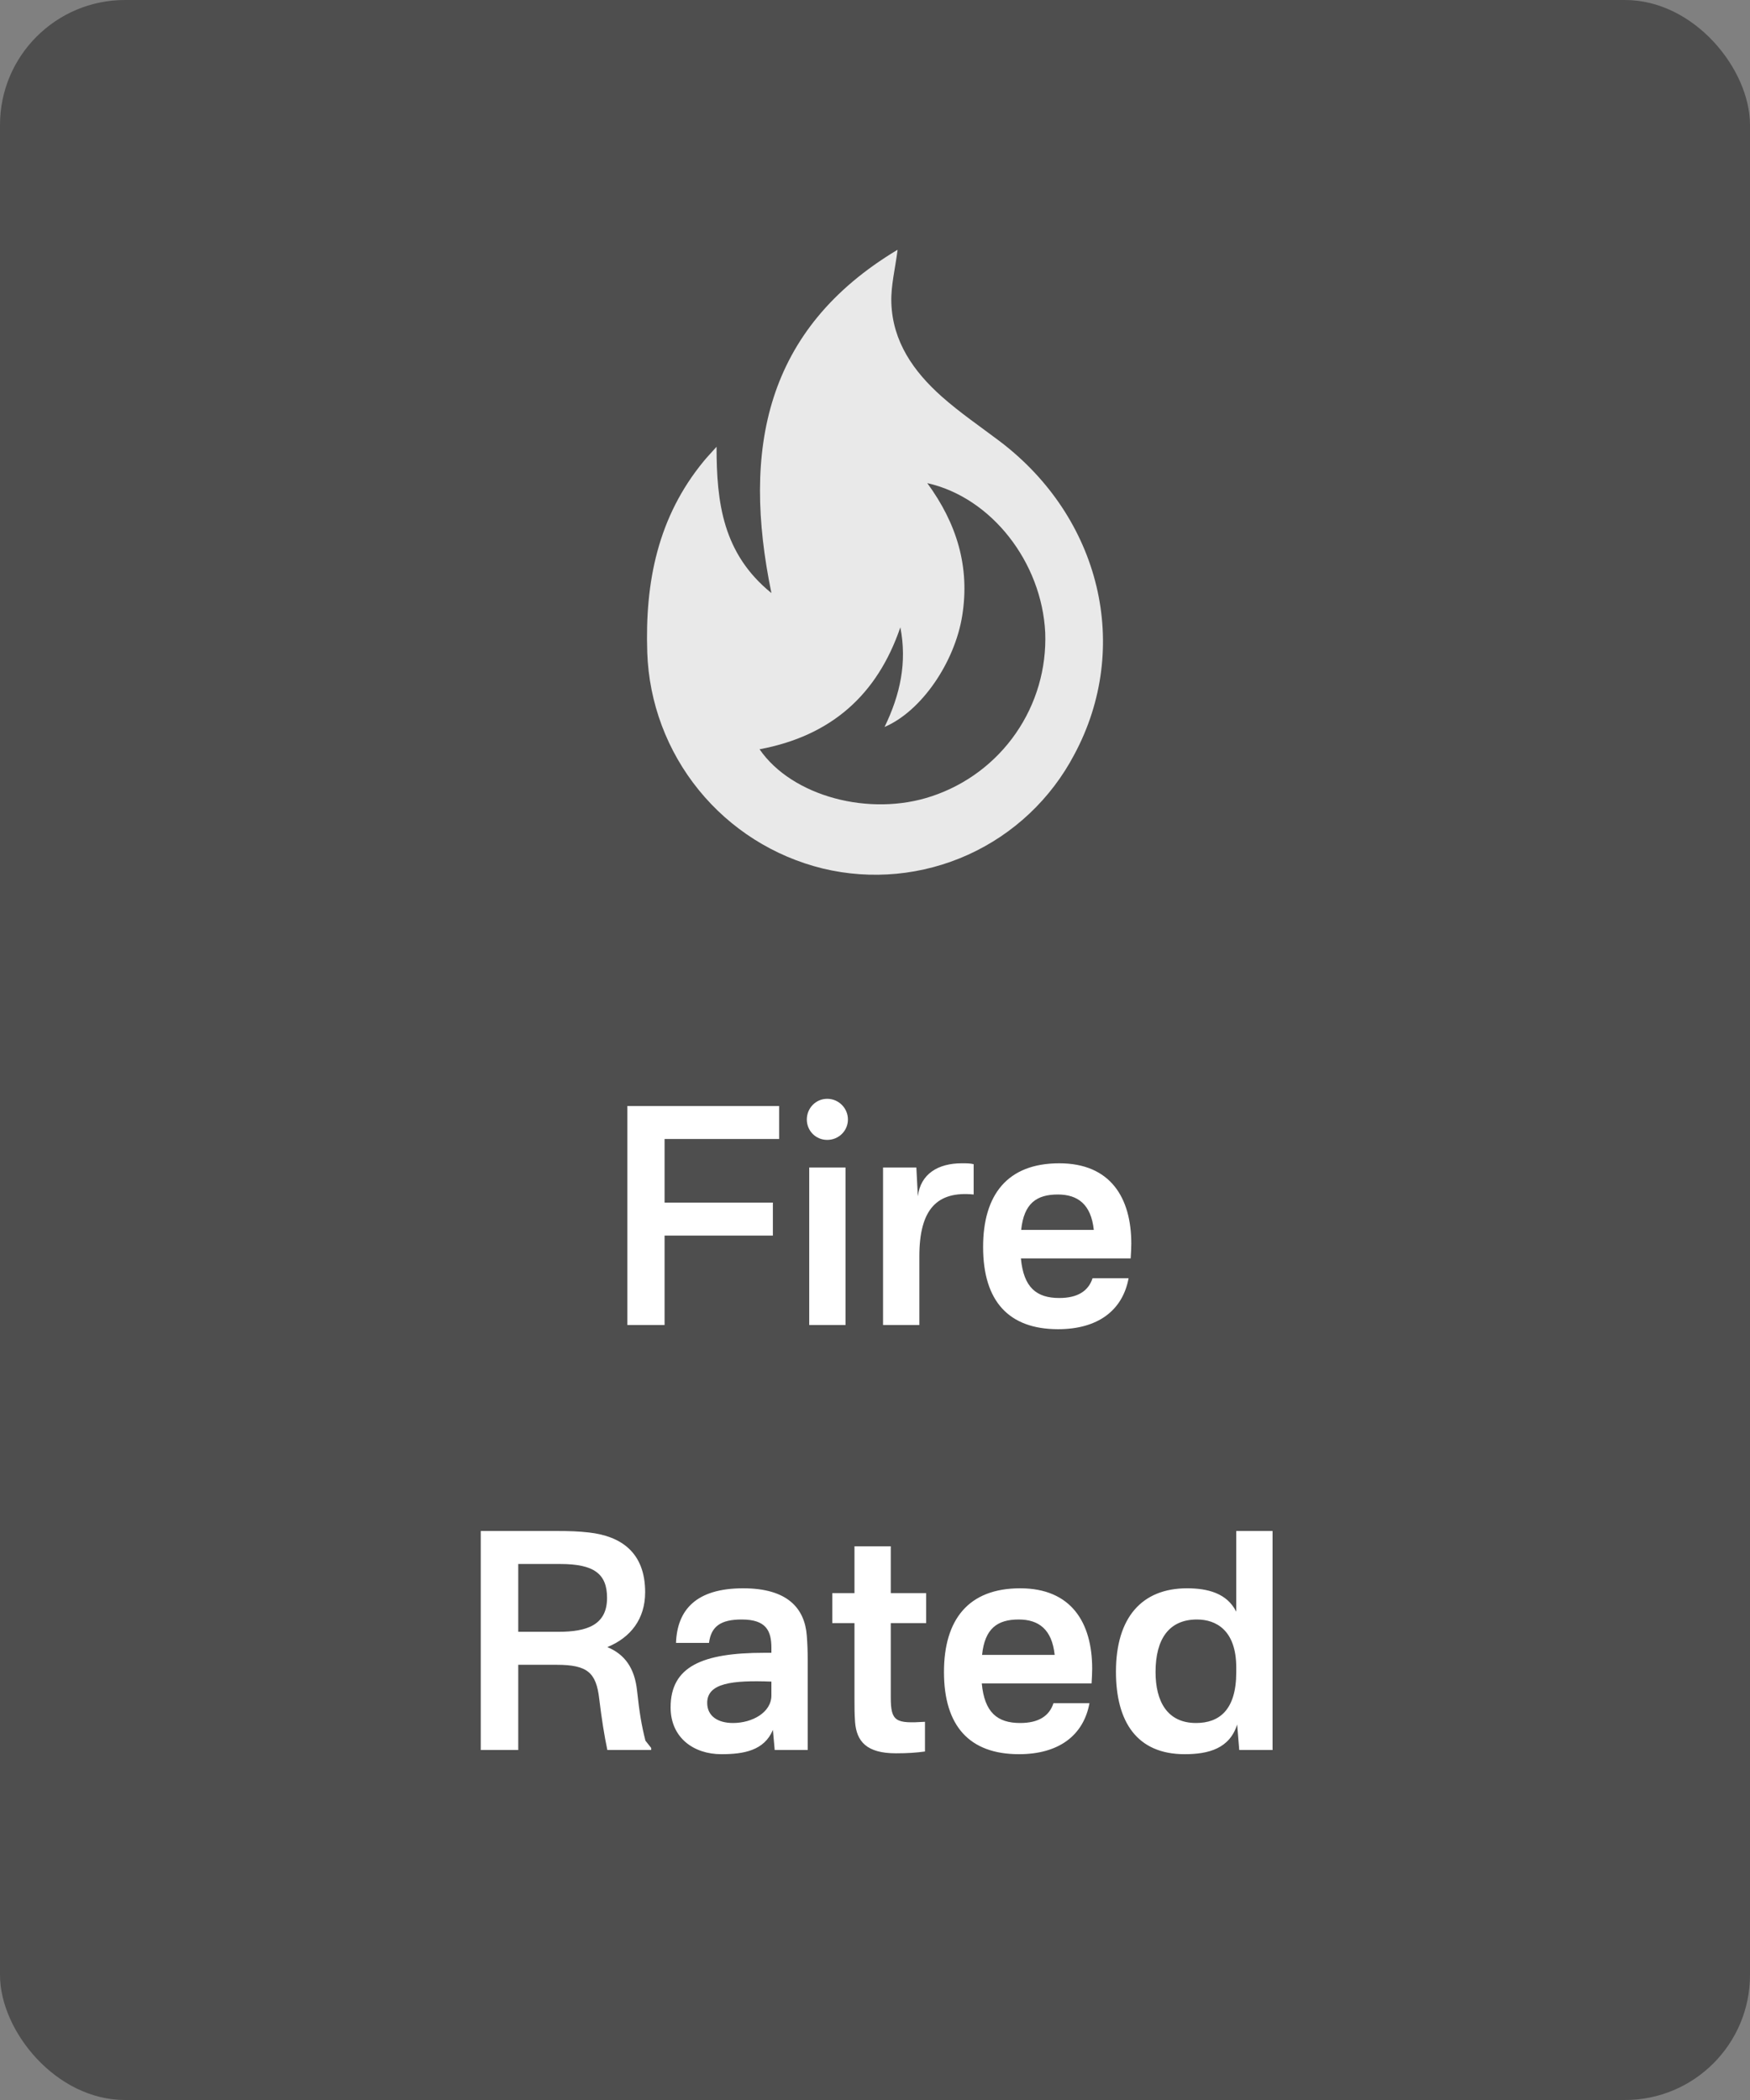 <svg width="70" height="84" viewBox="0 0 70 84" fill="none" xmlns="http://www.w3.org/2000/svg">
<rect x="0" y="0" width="70" height="84" fill="#808080" stroke="none"/>
<rect width="70" height="84" rx="5" fill="#1D1D1D" fill-opacity="0.5"/>
<g clip-path="url(#clip0_2072_249)">
<path d="M35.903 10C35.809 10.743 35.631 11.435 35.654 12.107C35.702 13.668 36.549 14.865 37.667 15.86C38.391 16.503 39.2 17.055 39.977 17.641C44.033 20.706 45.274 25.897 42.971 30.184C42.04 31.954 40.546 33.363 38.724 34.189C36.902 35.014 34.858 35.209 32.913 34.741C30.96 34.263 29.216 33.16 27.949 31.599C26.681 30.038 25.958 28.106 25.89 26.096C25.797 23.28 26.314 20.675 28.151 18.445C28.273 18.296 28.407 18.156 28.662 17.871C28.662 20.118 28.915 22.148 30.857 23.723C29.672 17.976 30.599 13.17 35.903 9.99V10ZM30.382 29.97C31.677 31.855 34.788 32.686 37.278 31.847C38.64 31.393 39.817 30.511 40.634 29.331C41.451 28.152 41.863 26.739 41.809 25.305C41.671 22.489 39.657 19.899 37.091 19.325C38.273 20.942 38.801 22.671 38.489 24.627C38.194 26.479 36.87 28.443 35.382 29.079C36.008 27.792 36.288 26.5 36.014 25.093C35.087 27.803 33.244 29.433 30.388 29.97" fill="#E9E9E9"/>
</g>
<path d="M31.167 44.24H25.095V53H26.583V49.424H30.915V48.104H26.583V45.56H31.167V44.24ZM33.821 46.7H32.369V53H33.821V46.7ZM32.273 44.78C32.273 45.236 32.633 45.596 33.089 45.596C33.545 45.596 33.917 45.236 33.917 44.78C33.917 44.324 33.545 43.952 33.089 43.952C32.633 43.952 32.273 44.324 32.273 44.78ZM38.466 46.532C37.53 46.532 36.822 46.952 36.714 47.852L36.654 46.7H35.322V53H36.774V50.252C36.774 48.368 37.482 47.636 38.946 47.78V46.568C38.814 46.532 38.67 46.532 38.466 46.532ZM42.371 46.532C40.295 46.532 39.324 47.792 39.324 49.88C39.324 52.04 40.343 53.168 42.324 53.168C43.907 53.168 44.904 52.424 45.144 51.128H43.703C43.535 51.644 43.103 51.92 42.371 51.92C41.459 51.92 40.944 51.5 40.836 50.336H45.227C45.239 50.144 45.252 49.916 45.252 49.748C45.252 47.9 44.411 46.532 42.371 46.532ZM40.847 49.196C40.956 48.14 41.459 47.78 42.312 47.78C43.115 47.78 43.644 48.176 43.752 49.196H40.847ZM26.046 69.916L25.818 69.628C25.662 69.016 25.578 68.512 25.482 67.624C25.386 66.724 24.99 66.172 24.294 65.884C25.23 65.5 25.806 64.756 25.806 63.688C25.806 62.092 24.834 61.444 23.562 61.3C23.142 61.252 22.77 61.24 22.29 61.24H19.23V70H20.73V66.592H22.266C23.502 66.592 23.85 66.904 23.97 67.96C24.066 68.752 24.174 69.436 24.294 70H26.046V69.916ZM20.73 65.272V62.56H22.41C23.766 62.56 24.282 62.956 24.282 63.916C24.282 65.008 23.466 65.272 22.338 65.272H20.73ZM29.728 63.532C27.844 63.532 27.088 64.396 27.04 65.716H28.36C28.444 65.056 28.828 64.78 29.668 64.78C30.652 64.78 30.856 65.236 30.856 65.92V66.112H30.568C28.084 66.112 26.824 66.664 26.824 68.296C26.824 69.508 27.748 70.168 28.852 70.168C29.752 70.168 30.568 70.024 30.916 69.196L30.988 70H32.308V66.388C32.308 66.028 32.296 65.752 32.272 65.428C32.188 64.324 31.492 63.532 29.728 63.532ZM28.288 68.116C28.288 67.324 29.284 67.204 30.856 67.264V67.816C30.856 68.5 30.088 68.92 29.32 68.92C28.696 68.92 28.288 68.632 28.288 68.116ZM35.631 67.9V64.924H37.047V63.724H35.631V61.852H34.179V63.724H33.291V64.924H34.179V67.936C34.179 68.296 34.179 68.548 34.203 68.884C34.263 69.652 34.659 70.132 35.835 70.132C36.327 70.132 36.639 70.108 36.999 70.06V68.872C35.835 68.944 35.631 68.872 35.631 67.9ZM40.807 63.532C38.731 63.532 37.759 64.792 37.759 66.88C37.759 69.04 38.779 70.168 40.759 70.168C42.343 70.168 43.339 69.424 43.579 68.128H42.139C41.971 68.644 41.539 68.92 40.807 68.92C39.895 68.92 39.379 68.5 39.271 67.336H43.663C43.675 67.144 43.687 66.916 43.687 66.748C43.687 64.9 42.847 63.532 40.807 63.532ZM39.283 66.196C39.391 65.14 39.895 64.78 40.747 64.78C41.551 64.78 42.079 65.176 42.187 66.196H39.283ZM50.902 61.24H49.45V64.468C49.078 63.724 48.298 63.532 47.482 63.532C45.67 63.532 44.638 64.708 44.638 66.868C44.638 68.872 45.478 70.168 47.386 70.168C48.346 70.168 49.186 69.94 49.486 68.98L49.57 70H50.902V61.24ZM46.222 66.88C46.222 65.56 46.762 64.78 47.878 64.78C48.646 64.78 49.45 65.212 49.45 66.7V66.892C49.45 68.404 48.766 68.92 47.842 68.92C46.69 68.92 46.222 68.056 46.222 66.88Z" fill="white"/>
<defs>
<clipPath id="clip0_2072_249">
<rect width="18.24" height="25" fill="white" transform="translate(25.88 10)"/>
</clipPath>
</defs>
</svg>
